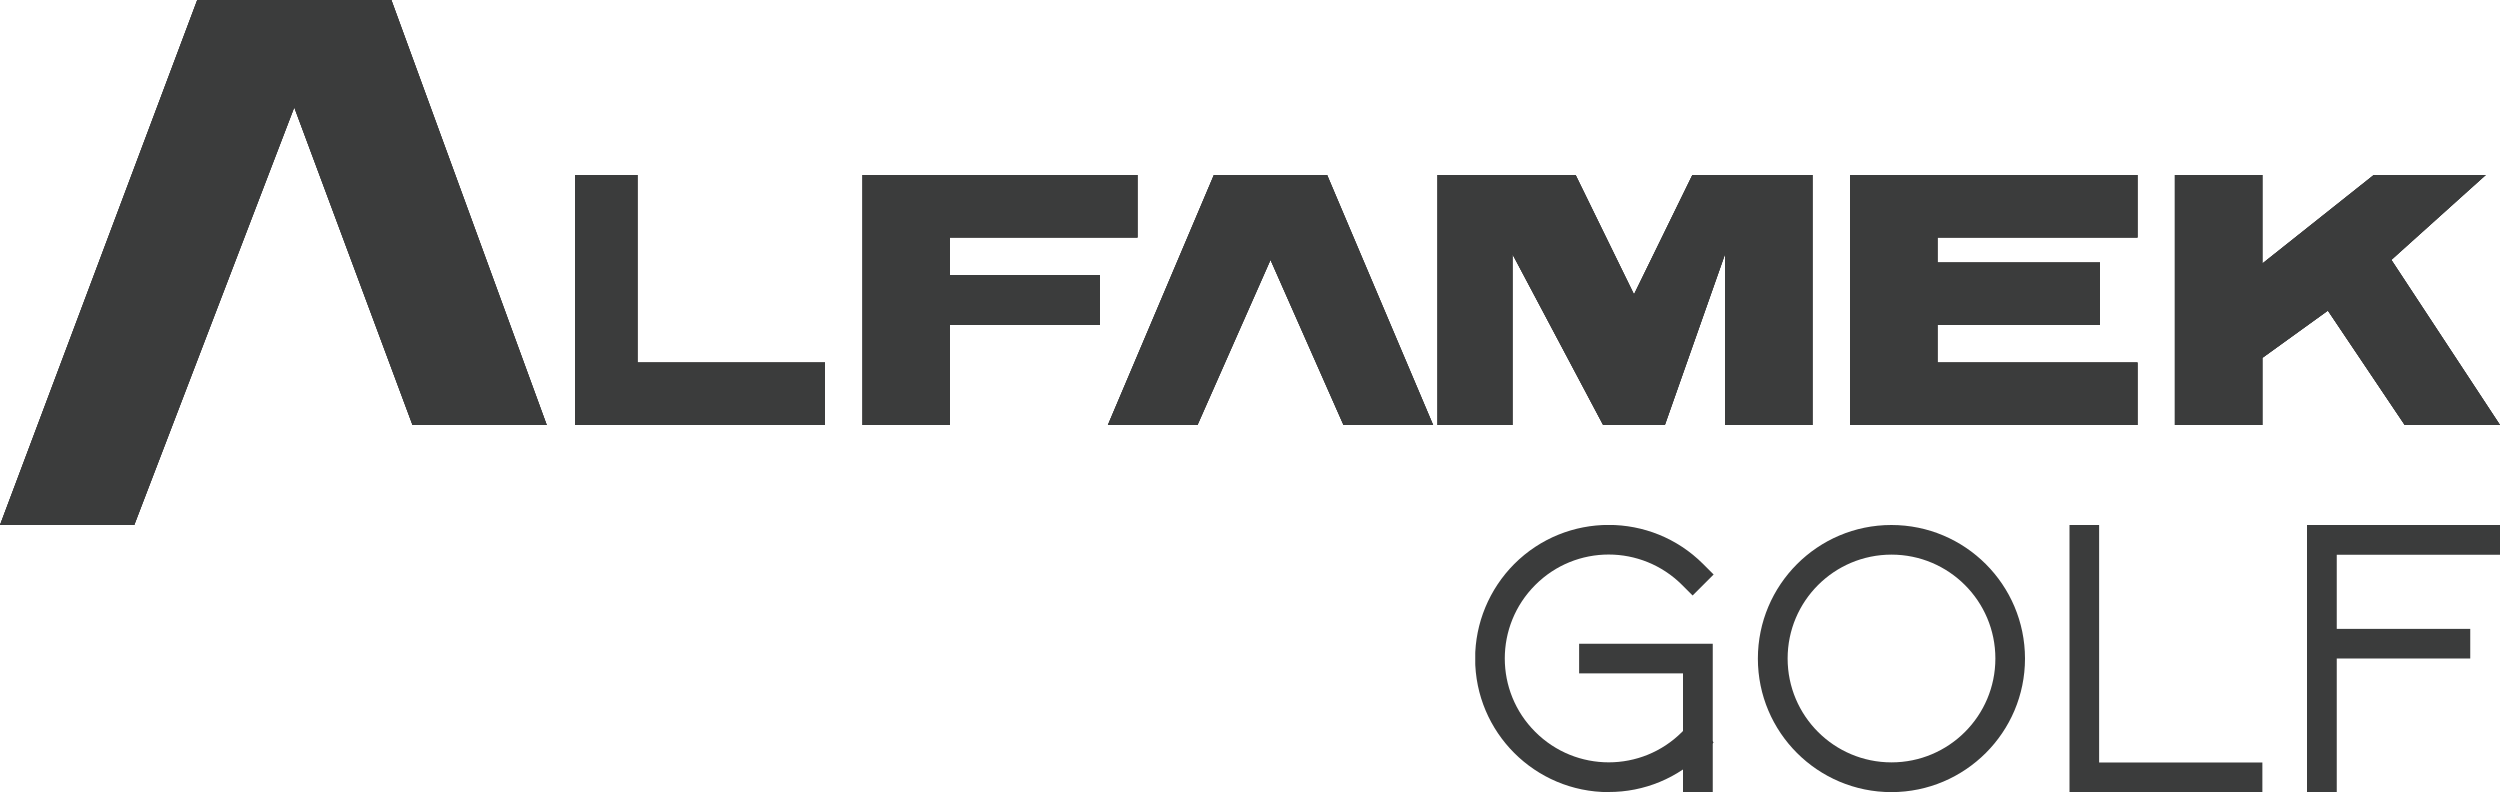 <?xml version="1.0" encoding="UTF-8"?>
<svg id="_レイヤー_1" data-name="レイヤー 1" xmlns="http://www.w3.org/2000/svg" xmlns:xlink="http://www.w3.org/1999/xlink" viewBox="0 0 200 63.37">
  <defs>
    <style>
      .cls-1 {
        fill: none;
      }

      .cls-2 {
        clip-path: url(#clippath);
      }

      .cls-3 {
        fill: #3b3c3c;
      }
    </style>
    <clipPath id="clippath">
      <rect class="cls-1" x="118.02" y="42" width="81.98" height="21.37"/>
    </clipPath>
  </defs>
  <g id="_グループ_822" data-name="グループ 822">
    <g id="_グループ_807" data-name="グループ 807">
      <g id="_グループ_475" data-name="グループ 475">
        <g id="_グループ_468" data-name="グループ 468">
          <path id="_パス_340" data-name="パス 340" class="cls-3" d="M51,14h-5v20h20v-5h-15V14Z"/>
        </g>
        <g id="_グループ_469" data-name="グループ 469">
          <path id="_パス_341" data-name="パス 341" class="cls-3" d="M155,26h13v-5h-13v-2h16v-5h-23v20h23v-5h-16v-3Z"/>
        </g>
        <g id="_グループ_470" data-name="グループ 470">
          <path id="_パス_342" data-name="パス 342" class="cls-3" d="M192.38,34h7.62l-8.69-13.21,7.55-6.79h-8.96l-8.91,7.08v-7.08h-7v20h7v-5.37l5.24-3.78,6.14,9.14Z"/>
        </g>
        <g id="_グループ_471" data-name="グループ 471">
          <path id="_パス_343" data-name="パス 343" class="cls-3" d="M104.28,14h-7.17l-8.48,20h7.17l5.84-13.21,5.84,13.21h7.17l-8.48-20h-1.9Z"/>
        </g>
        <g id="_グループ_472" data-name="グループ 472">
          <path id="_パス_344" data-name="パス 344" class="cls-3" d="M26.52,0H15.78L0,42H10.74L23.54,8.59l9.46,25.41h10.74L31.31,0h-4.79Z"/>
        </g>
        <g id="_グループ_473" data-name="グループ 473">
          <path id="_パス_345" data-name="パス 345" class="cls-3" d="M88,26v-4h-12v-3h15v-5h-22v20h7v-8h12Z"/>
        </g>
        <g id="_グループ_474" data-name="グループ 474">
          <path id="_パス_346" data-name="パス 346" class="cls-3" d="M139.44,14h-4.05l-4.67,9.55-4.67-9.55h-11.05v20h6v-13.66l7.25,13.66h4.94l4.81-13.66v13.66h7V14h-5.56Z"/>
        </g>
      </g>
      <g id="_グループ_483" data-name="グループ 483">
        <g id="_グループ_476" data-name="グループ 476">
          <path id="_パス_347" data-name="パス 347" class="cls-3" d="M51,14h-5v20h20v-5h-15V14Z"/>
          <path id="_パス_348" data-name="パス 348" class="cls-3" d="M51,14h-5v20h20v-5h-15V14Z"/>
        </g>
        <g id="_グループ_477" data-name="グループ 477">
          <path id="_パス_349" data-name="パス 349" class="cls-3" d="M155,26h13v-5h-13v-2h16v-5h-23v20h23v-5h-16v-3Z"/>
          <path id="_パス_350" data-name="パス 350" class="cls-3" d="M155,26h13v-5h-13v-2h16v-5h-23v20h23v-5h-16v-3Z"/>
        </g>
        <g id="_グループ_478" data-name="グループ 478">
          <path id="_パス_351" data-name="パス 351" class="cls-3" d="M192.38,34h7.62l-8.69-13.21,7.55-6.79h-8.96l-8.91,7.08v-7.08h-7v20h7v-5.37l5.24-3.78,6.14,9.14Z"/>
          <path id="_パス_352" data-name="パス 352" class="cls-3" d="M192.38,34h7.62l-8.69-13.21,7.55-6.79h-8.96l-8.91,7.08v-7.08h-7v20h7v-5.37l5.24-3.78,6.14,9.14Z"/>
        </g>
        <g id="_グループ_479" data-name="グループ 479">
          <path id="_パス_353" data-name="パス 353" class="cls-3" d="M104.28,14h-7.17l-8.48,20h7.17l5.84-13.21,5.84,13.21h7.17l-8.48-20h-1.9Z"/>
          <path id="_パス_354" data-name="パス 354" class="cls-3" d="M104.28,14h-7.17l-8.48,20h7.17l5.84-13.21,5.84,13.21h7.17l-8.48-20h-1.9Z"/>
        </g>
        <g id="_グループ_480" data-name="グループ 480">
          <path id="_パス_355" data-name="パス 355" class="cls-3" d="M26.52,0H15.78L0,42H10.74L23.54,8.59l9.46,25.41h10.74L31.31,0h-4.79Z"/>
          <path id="_パス_356" data-name="パス 356" class="cls-3" d="M26.52,0H15.78L0,42H10.74L23.54,8.59l9.46,25.41h10.74L31.31,0h-4.79Z"/>
        </g>
        <g id="_グループ_481" data-name="グループ 481">
          <path id="_パス_357" data-name="パス 357" class="cls-3" d="M88,26v-4h-12v-3h15v-5h-22v20h7v-8h12Z"/>
          <path id="_パス_358" data-name="パス 358" class="cls-3" d="M88,26v-4h-12v-3h15v-5h-22v20h7v-8h12Z"/>
        </g>
        <g id="_グループ_482" data-name="グループ 482">
          <path id="_パス_359" data-name="パス 359" class="cls-3" d="M139.44,14h-4.05l-4.67,9.55-4.67-9.55h-11.05v20h6v-13.66l7.25,13.66h4.94l4.81-13.66v13.66h7V14h-5.56Z"/>
          <path id="_パス_360" data-name="パス 360" class="cls-3" d="M139.44,14h-4.05l-4.67,9.55-4.67-9.55h-11.05v20h6v-13.66l7.25,13.66h4.94l4.81-13.66v13.66h7V14h-5.56Z"/>
        </g>
      </g>
    </g>
    <g id="_グループ_817" data-name="グループ 817">
      <g class="cls-2">
        <g id="_グループ_816" data-name="グループ 816">
          <path id="_パス_530" data-name="パス 530" class="cls-3" d="M151.32,63.37c-5.9,0-10.69-4.78-10.69-10.68s4.78-10.69,10.68-10.69c5.9,0,10.68,4.78,10.69,10.68,0,5.9-4.79,10.68-10.68,10.69m0-19c-4.59,0-8.31,3.72-8.31,8.31,0,4.59,3.72,8.31,8.31,8.31,4.59,0,8.31-3.72,8.31-8.31h0c0-4.59-3.72-8.31-8.31-8.31"/>
          <path id="_パス_531" data-name="パス 531" class="cls-3" d="M128.7,63.37c-5.9,0-10.69-4.78-10.69-10.69,0-2.83,1.13-5.55,3.13-7.56,4.17-4.17,10.94-4.17,15.11,0l.84,.84-1.68,1.68-.84-.84c-3.25-3.25-8.51-3.25-11.75,0-3.25,3.25-3.25,8.51,0,11.75,3.25,3.25,8.51,3.25,11.75,0l.84-.84,1.68,1.68-.84,.84c-2,2.01-4.72,3.14-7.56,3.13"/>
          <path id="_パス_532" data-name="パス 532" class="cls-3" d="M181,63.37h-15.44v-21.37h2.37v19h13.06v2.37Z"/>
          <path id="_パス_533" data-name="パス 533" class="cls-3" d="M186.94,63.37h-2.38v-21.37h15.44v2.38h-13.06v19Z"/>
          <rect id="_長方形_362" data-name="長方形 362" class="cls-3" x="185.75" y="50.31" width="11.87" height="2.37"/>
          <path id="_パス_534" data-name="パス 534" class="cls-3" d="M137.01,63.37h-2.37v-9.5h-8.31v-2.37h10.69v11.87Z"/>
        </g>
      </g>
    </g>
  </g>
</svg>